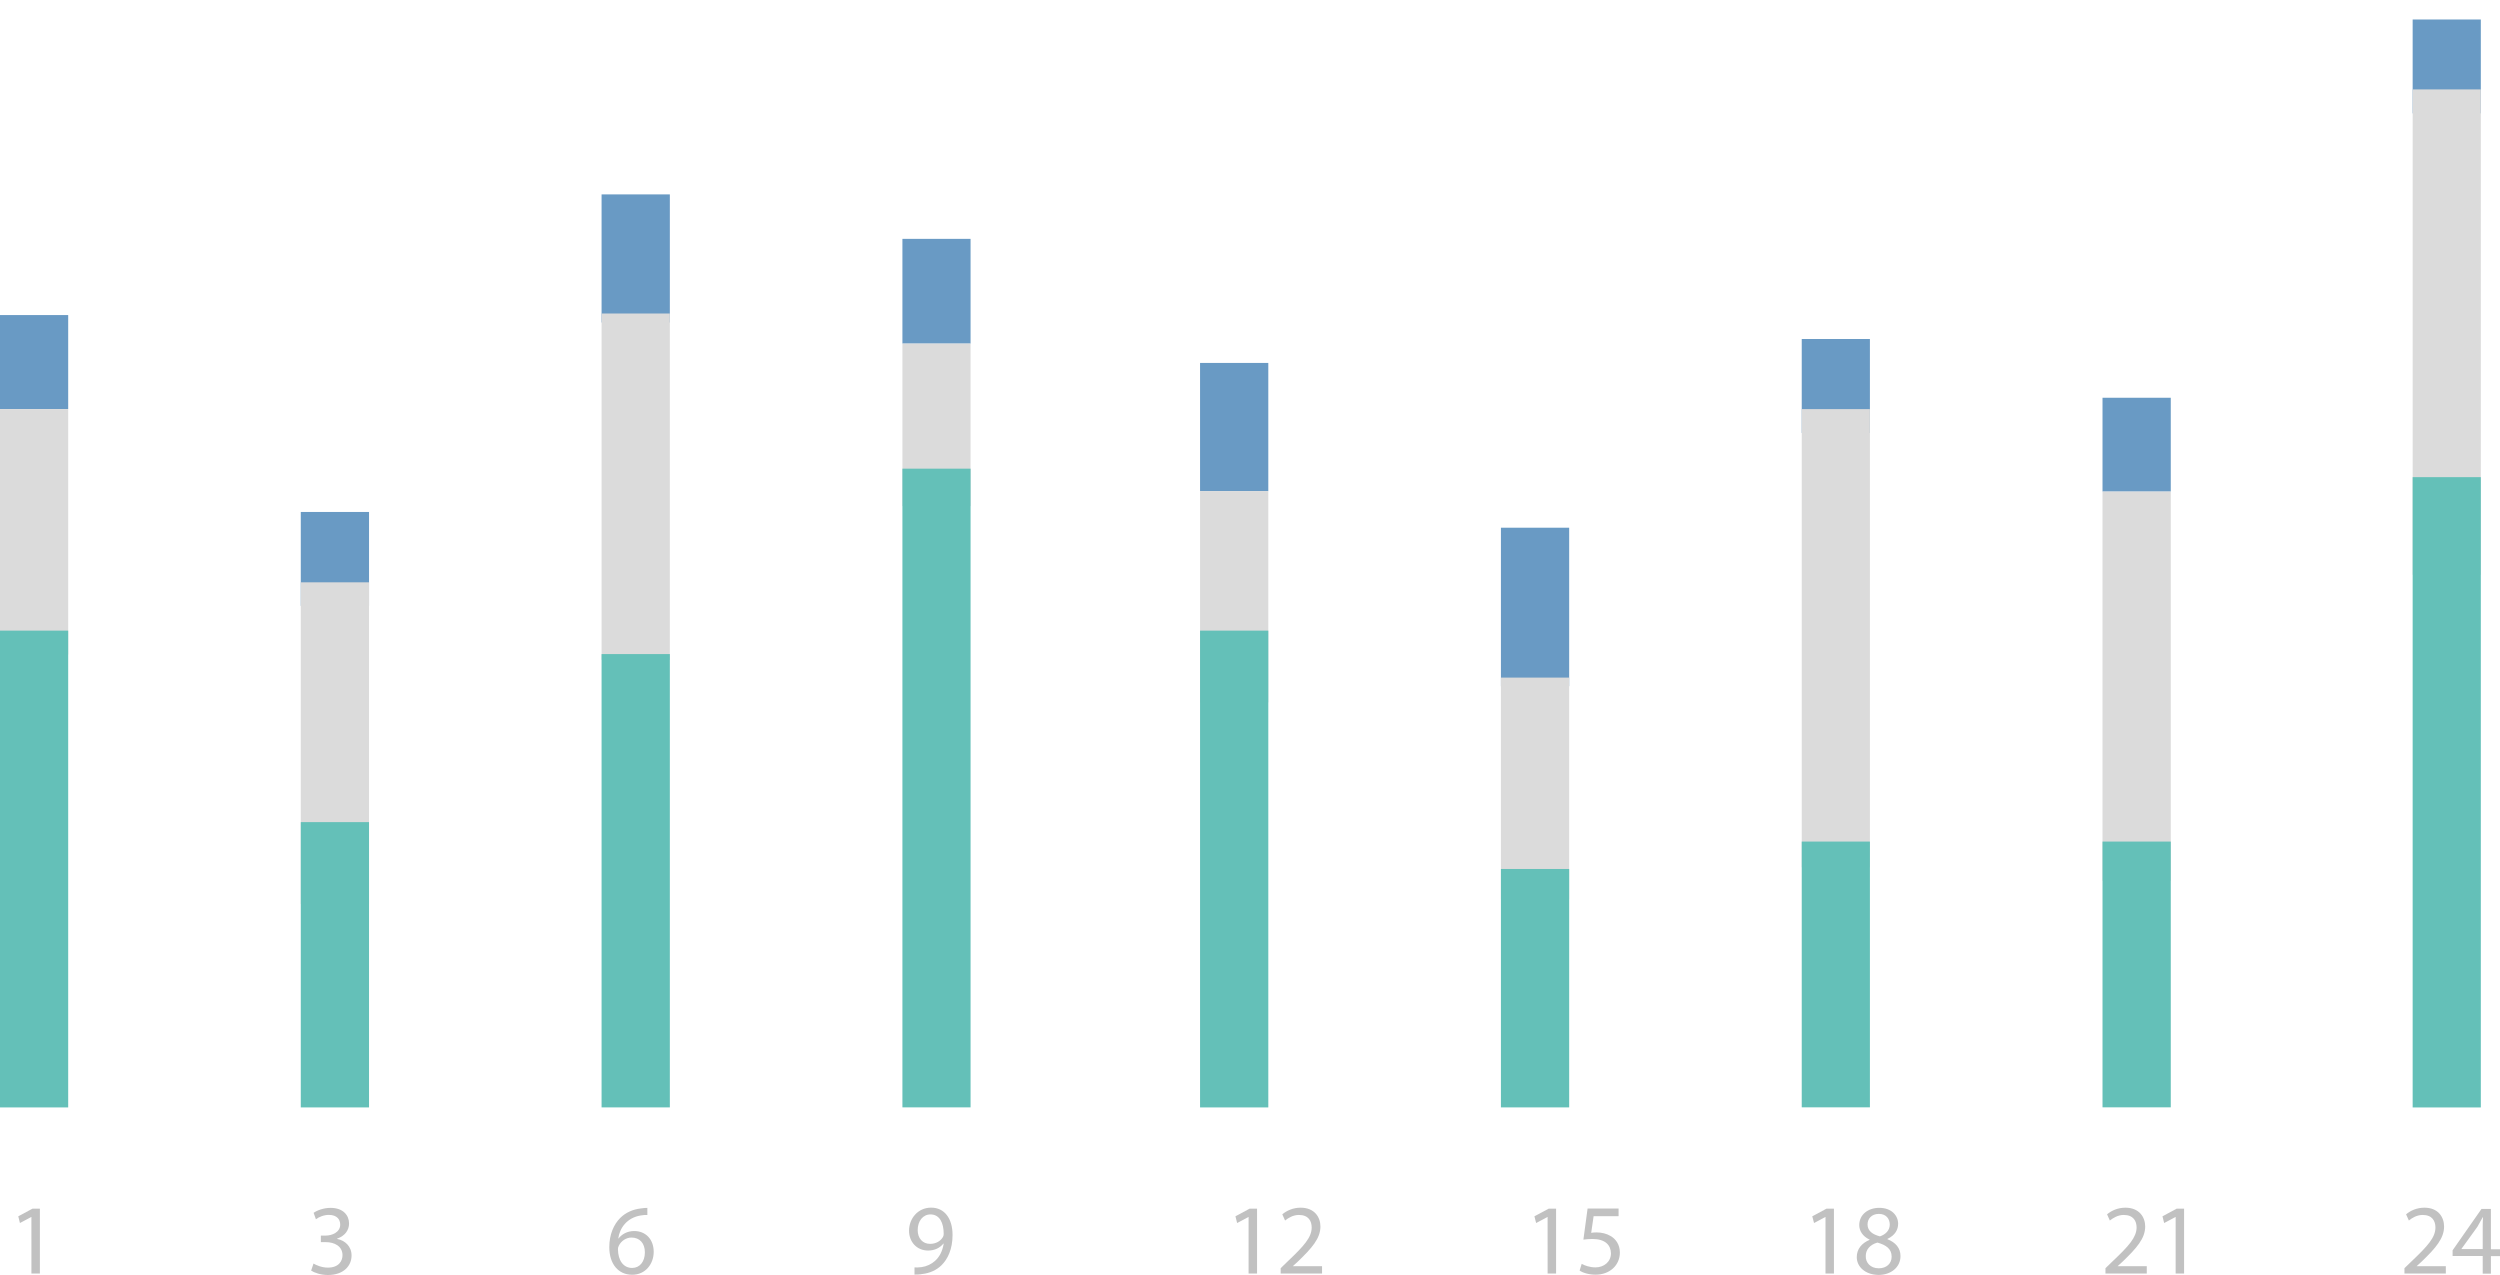 <?xml version="1.0" encoding="utf-8"?>
<!-- Generator: Adobe Illustrator 16.0.4, SVG Export Plug-In . SVG Version: 6.00 Build 0)  -->
<!DOCTYPE svg PUBLIC "-//W3C//DTD SVG 1.1//EN" "http://www.w3.org/Graphics/SVG/1.1/DTD/svg11.dtd">
<svg version="1.1" id="Ebene_1" xmlns="http://www.w3.org/2000/svg" xmlns:xlink="http://www.w3.org/1999/xlink" x="0px" y="0px"
	 width="1000px" height="510px" viewBox="0 57.799 1000 510" enable-background="new 0 57.799 1000 510" xml:space="preserve">
<g>
	<rect y="183.826" fill="#699AC4" width="27.278" height="37.606"/>
	<rect y="221.444" fill="#DBDBDB" width="27.278" height="98.175"/>
	<rect y="310.047" fill="#64C0B8" width="27.278" height="190.721"/>
	<rect x="120.313" y="262.585" fill="#699AC4" width="27.301" height="37.553"/>
	<rect x="120.313" y="290.725" fill="#DBDBDB" width="27.301" height="128.67"/>
	<rect x="120.313" y="386.651" fill="#64C0B8" width="27.301" height="114.116"/>
	<rect x="240.631" y="135.557" fill="#699AC4" width="27.307" height="51.244"/>
	<rect x="240.631" y="183.201" fill="#DBDBDB" width="27.307" height="138.508"/>
	<rect x="240.631" y="319.431" fill="#64C0B8" width="27.307" height="181.325"/>
	<rect x="360.967" y="153.344" fill="#699AC4" width="27.26" height="41.896"/>
	<rect x="360.967" y="195.24" fill="#DBDBDB" width="27.26" height="64.99"/>
	<rect x="360.967" y="245.264" fill="#64C0B8" width="27.26" height="255.479"/>
	<rect x="480.022" y="202.972" fill="#699AC4" width="27.302" height="51.298"/>
	<rect x="480.022" y="254.258" fill="#DBDBDB" width="27.302" height="84.495"/>
	<rect x="480.022" y="310.047" fill="#64C0B8" width="27.302" height="190.721"/>
	<rect x="600.371" y="268.883" fill="#699AC4" width="27.302" height="63.402"/>
	<rect x="600.371" y="328.838" fill="#DBDBDB" width="27.302" height="88.773"/>
	<rect x="600.371" y="405.395" fill="#64C0B8" width="27.302" height="95.361"/>
	<rect x="720.695" y="193.399" fill="#699AC4" width="27.267" height="37.594"/>
	<rect x="720.695" y="221.444" fill="#DBDBDB" width="27.267" height="183.278"/>
	<rect x="720.695" y="394.43" fill="#64C0B8" width="27.267" height="106.302"/>
	<rect x="841.007" y="216.9" fill="#699AC4" width="27.302" height="37.529"/>
	<rect x="841.007" y="254.441" fill="#DBDBDB" width="27.302" height="155.663"/>
	<rect x="841.007" y="394.43" fill="#64C0B8" width="27.302" height="106.302"/>
	<rect x="965.062" y="65.598" fill="#699AC4" width="27.266" height="37.541"/>
	<rect x="965.062" y="93.566" fill="#DBDBDB" width="27.266" height="194.113"/>
	<rect x="965.062" y="248.663" fill="#64C0B8" width="27.266" height="252.116"/>
	<path fill="#C1C1C1" d="M12.559,544.605h-0.077l-4.509,2.407l-0.661-2.69l5.654-3.046h2.986v25.933h-3.381L12.559,544.605
		L12.559,544.605z"/>
	<path fill="#C1C1C1" d="M125.4,563.219c1.003,0.614,3.299,1.629,5.742,1.629c4.503,0,5.896-2.82,5.86-5.028
		c-0.047-3.611-3.311-5.17-6.71-5.17h-1.948v-2.62h1.948c2.55,0,5.79-1.322,5.79-4.391c0-2.054-1.316-3.883-4.545-3.883
		c-2.065,0-4.072,0.885-5.17,1.746l-0.921-2.573c1.352-0.968,3.989-1.983,6.781-1.983c5.087,0,7.396,3.046,7.396,6.232
		c0,2.645-1.582,4.958-4.787,6.091v0.095c3.193,0.613,5.79,2.998,5.79,6.634c0,4.166-3.229,7.802-9.437,7.802
		c-2.916,0-5.465-0.921-6.734-1.759L125.4,563.219z"/>
	<path fill="#C1C1C1" d="M258.944,543.803c-0.726-0.047-1.641,0-2.644,0.177c-5.489,0.909-8.404,4.945-8.995,9.207h0.107
		c1.244-1.605,3.387-2.975,6.262-2.975c4.579,0,7.808,3.293,7.808,8.321c0,4.78-3.24,9.171-8.604,9.171
		c-5.536,0-9.16-4.284-9.16-11.048c0-5.075,1.824-9.136,4.385-11.686c2.143-2.137,5.018-3.423,8.281-3.801
		c1.05-0.165,1.924-0.212,2.561-0.212V543.803z M257.953,558.745c0-3.706-2.124-5.925-5.353-5.925c-2.09,0-4.061,1.298-5.018,3.163
		c-0.241,0.378-0.4,0.921-0.4,1.594c0.076,4.249,2.018,7.4,5.707,7.4C255.911,564.954,257.953,562.452,257.953,558.745z"/>
	<path fill="#C1C1C1" d="M365.801,564.766c0.749,0.07,1.635,0,2.82-0.118c2.03-0.283,3.948-1.181,5.424-2.526
		c1.717-1.534,2.939-3.801,3.435-6.869h-0.124c-1.422,1.723-3.518,2.762-6.09,2.762c-4.65,0-7.648-3.541-7.648-7.92
		c0-4.887,3.541-9.242,8.846-9.242c5.294,0,8.558,4.297,8.558,10.93c0,5.689-1.924,9.679-4.462,12.158
		c-1.982,1.936-4.75,3.14-7.53,3.446c-1.269,0.248-2.39,0.26-3.228,0.248V564.766z M367.076,549.846c0,3.246,1.953,5.5,4.976,5.5
		c2.359,0,4.195-1.156,5.104-2.715c0.2-0.307,0.324-0.755,0.324-1.274c0-4.438-1.635-7.79-5.306-7.79
		C369.188,543.578,367.076,546.187,367.076,549.846z"/>
	<path fill="#C1C1C1" d="M499.434,544.605h-0.083l-4.497,2.407l-0.68-2.69l5.648-3.046h2.998v25.933h-3.387V544.605z"/>
	<path fill="#C1C1C1" d="M512.27,567.232v-2.16l2.75-2.668c6.634-6.291,9.607-9.631,9.655-13.55c0-2.644-1.251-5.075-5.146-5.075
		c-2.313,0-4.272,1.238-5.5,2.23l-1.11-2.479c1.795-1.512,4.344-2.656,7.33-2.656c5.571,0,7.92,3.824,7.92,7.531
		c0,4.792-3.458,8.651-8.923,13.928l-2.077,1.889v0.07h11.649v2.928H512.27V567.232z"/>
	<path fill="#C1C1C1" d="M619.043,544.605h-0.082l-4.51,2.407l-0.685-2.69l5.678-3.046h2.986v25.933h-3.388V544.605z"/>
	<path fill="#C1C1C1" d="M647.36,544.274h-9.915l-0.968,6.657c0.626-0.095,1.181-0.165,2.148-0.165c1.995,0,3.989,0.472,5.571,1.416
		c2.03,1.134,3.754,3.376,3.754,6.634c0,5.075-4.037,8.853-9.691,8.853c-2.773,0-5.205-0.779-6.409-1.652l0.826-2.68
		c1.086,0.649,3.234,1.417,5.548,1.417c3.281,0,6.161-2.184,6.161-5.643c-0.082-3.27-2.277-5.725-7.436-5.725
		c-1.464,0-2.668,0.153-3.589,0.26l1.677-12.441h12.394v3.022h-0.048v0.047H647.36z"/>
	<path fill="#C1C1C1" d="M730.197,544.605h-0.095l-4.485,2.407l-0.708-2.69l5.666-3.046h2.998v25.933h-3.376V544.605
		L730.197,544.605z"/>
	<path fill="#C1C1C1" d="M742.708,560.67c0-3.27,1.959-5.596,5.146-6.94l-0.048-0.095c-2.868-1.369-4.107-3.612-4.107-5.796
		c0-4.154,3.471-6.905,8.026-6.905c5.005,0,7.53,3.211,7.53,6.362c0,2.255-1.085,4.557-4.284,6.067v0.118
		c3.246,1.263,5.229,3.541,5.229,6.739c0,4.533-3.871,7.555-8.805,7.555C745.99,567.681,742.708,564.435,742.708,560.67z
		 M756.66,560.492c0-3.163-2.195-4.674-5.7-5.665c-3.022,0.873-4.651,2.88-4.651,5.335c-0.13,2.644,1.854,4.957,5.17,4.957
		C754.629,565.131,756.66,563.195,756.66,560.492z M747.017,547.567c0,2.573,1.971,3.99,4.945,4.78
		c2.242-0.743,3.942-2.384,3.942-4.721c0-2.078-1.251-4.273-4.379-4.273C748.61,543.377,747.017,545.313,747.017,547.567z"/>
	<path fill="#C1C1C1" d="M842.188,567.232v-2.16l2.762-2.668c6.657-6.291,9.608-9.631,9.69-13.55c0-2.644-1.263-5.075-5.182-5.075
		c-2.302,0-4.272,1.238-5.523,2.23l-1.109-2.479c1.794-1.512,4.343-2.656,7.317-2.656c5.583,0,7.933,3.824,7.933,7.531
		c0,4.792-3.459,8.651-8.912,13.928l-2.065,1.889v0.07h11.614v2.928h-16.524V567.232z"/>
	<path fill="#C1C1C1" d="M870.256,544.605h-0.095l-4.497,2.407l-0.673-2.69l5.643-3.046h2.998v25.933h-3.376V544.605z"/>
	<path fill="#C1C1C1" d="M961.781,567.232v-2.16l2.762-2.668c6.634-6.291,9.597-9.631,9.632-13.55c0-2.644-1.251-5.075-5.123-5.075
		c-2.36,0-4.297,1.238-5.5,2.23l-1.122-2.479c1.782-1.512,4.332-2.656,7.33-2.656c5.571,0,7.873,3.824,7.873,7.531
		c0,4.792-3.411,8.651-8.864,13.928l-2.077,1.889v0.07h11.638v2.928h-16.548V567.232z"/>
	<path fill="#C1C1C1" d="M993.083,567.232v-7.035h-12.04v-2.278l11.556-16.548h3.766v16.123H1000v2.763h-3.636v7.011h-3.27
		L993.083,567.232L993.083,567.232z M993.083,557.424v-8.664c0-1.346,0.035-2.691,0.118-4.061h-0.118
		c-0.803,1.512-1.452,2.621-2.148,3.848l-6.339,8.782v0.095H993.083z"/>
</g>
</svg>
